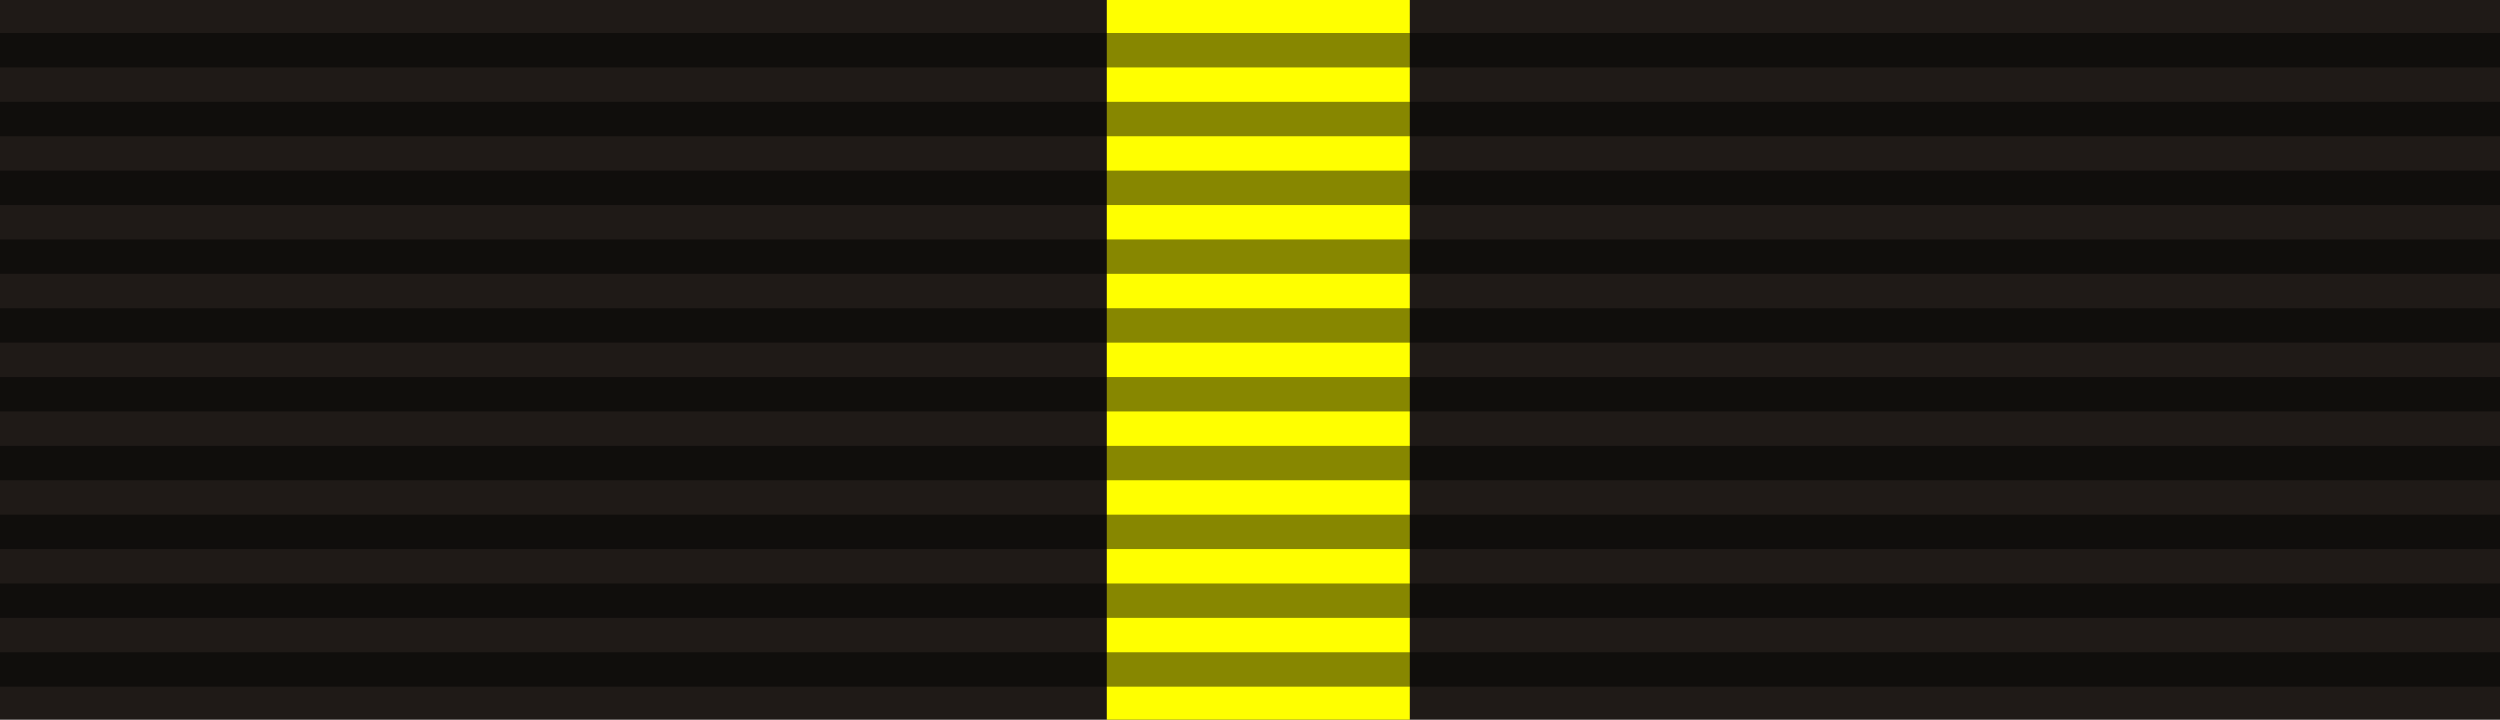 <?xml version="1.0" encoding="utf-8"?>
<!-- Generator: Adobe Illustrator 12.0.1, SVG Export Plug-In . SVG Version: 6.00 Build 51448)  -->
<!DOCTYPE svg PUBLIC "-//W3C//DTD SVG 1.1//EN" "http://www.w3.org/Graphics/SVG/1.1/DTD/svg11.dtd">
<svg  version="1.1" id="Layer_1" xmlns="http://www.w3.org/2000/svg" xmlns:xlink="http://www.w3.org/1999/xlink" width="93.543" height="26.929"
	 viewBox="0 0 93.543 26.929" overflow="visible" enable-background="new 0 0 93.543 26.929" xml:space="preserve">
<rect fill="#1F1A17" width="93.543" height="26.929"/>
<rect x="41.413" fill="#FFFF00" width="11.338" height="26.929"/>
<path opacity="0.471" d="M0,1.235v1.288h93.543V1.235H0L0,1.235z M0,3.81v1.288h93.543V3.81H0L0,3.81z M0,6.384v1.288h93.543V6.384
	H0L0,6.384z M0,8.959v1.287h93.543V8.959H0L0,8.959z M0,11.533v1.288h93.543v-1.288H0L0,11.533z M0,14.108v1.287h93.543v-1.287H0
	L0,14.108z M0,16.683v1.287h93.543v-1.287H0L0,16.683z M0,19.257v1.287h93.543v-1.287H0L0,19.257z M0,21.832v1.287h93.543v-1.287H0
	L0,21.832z M0,24.406v1.287h93.543v-1.287H0z"/>
</svg>
